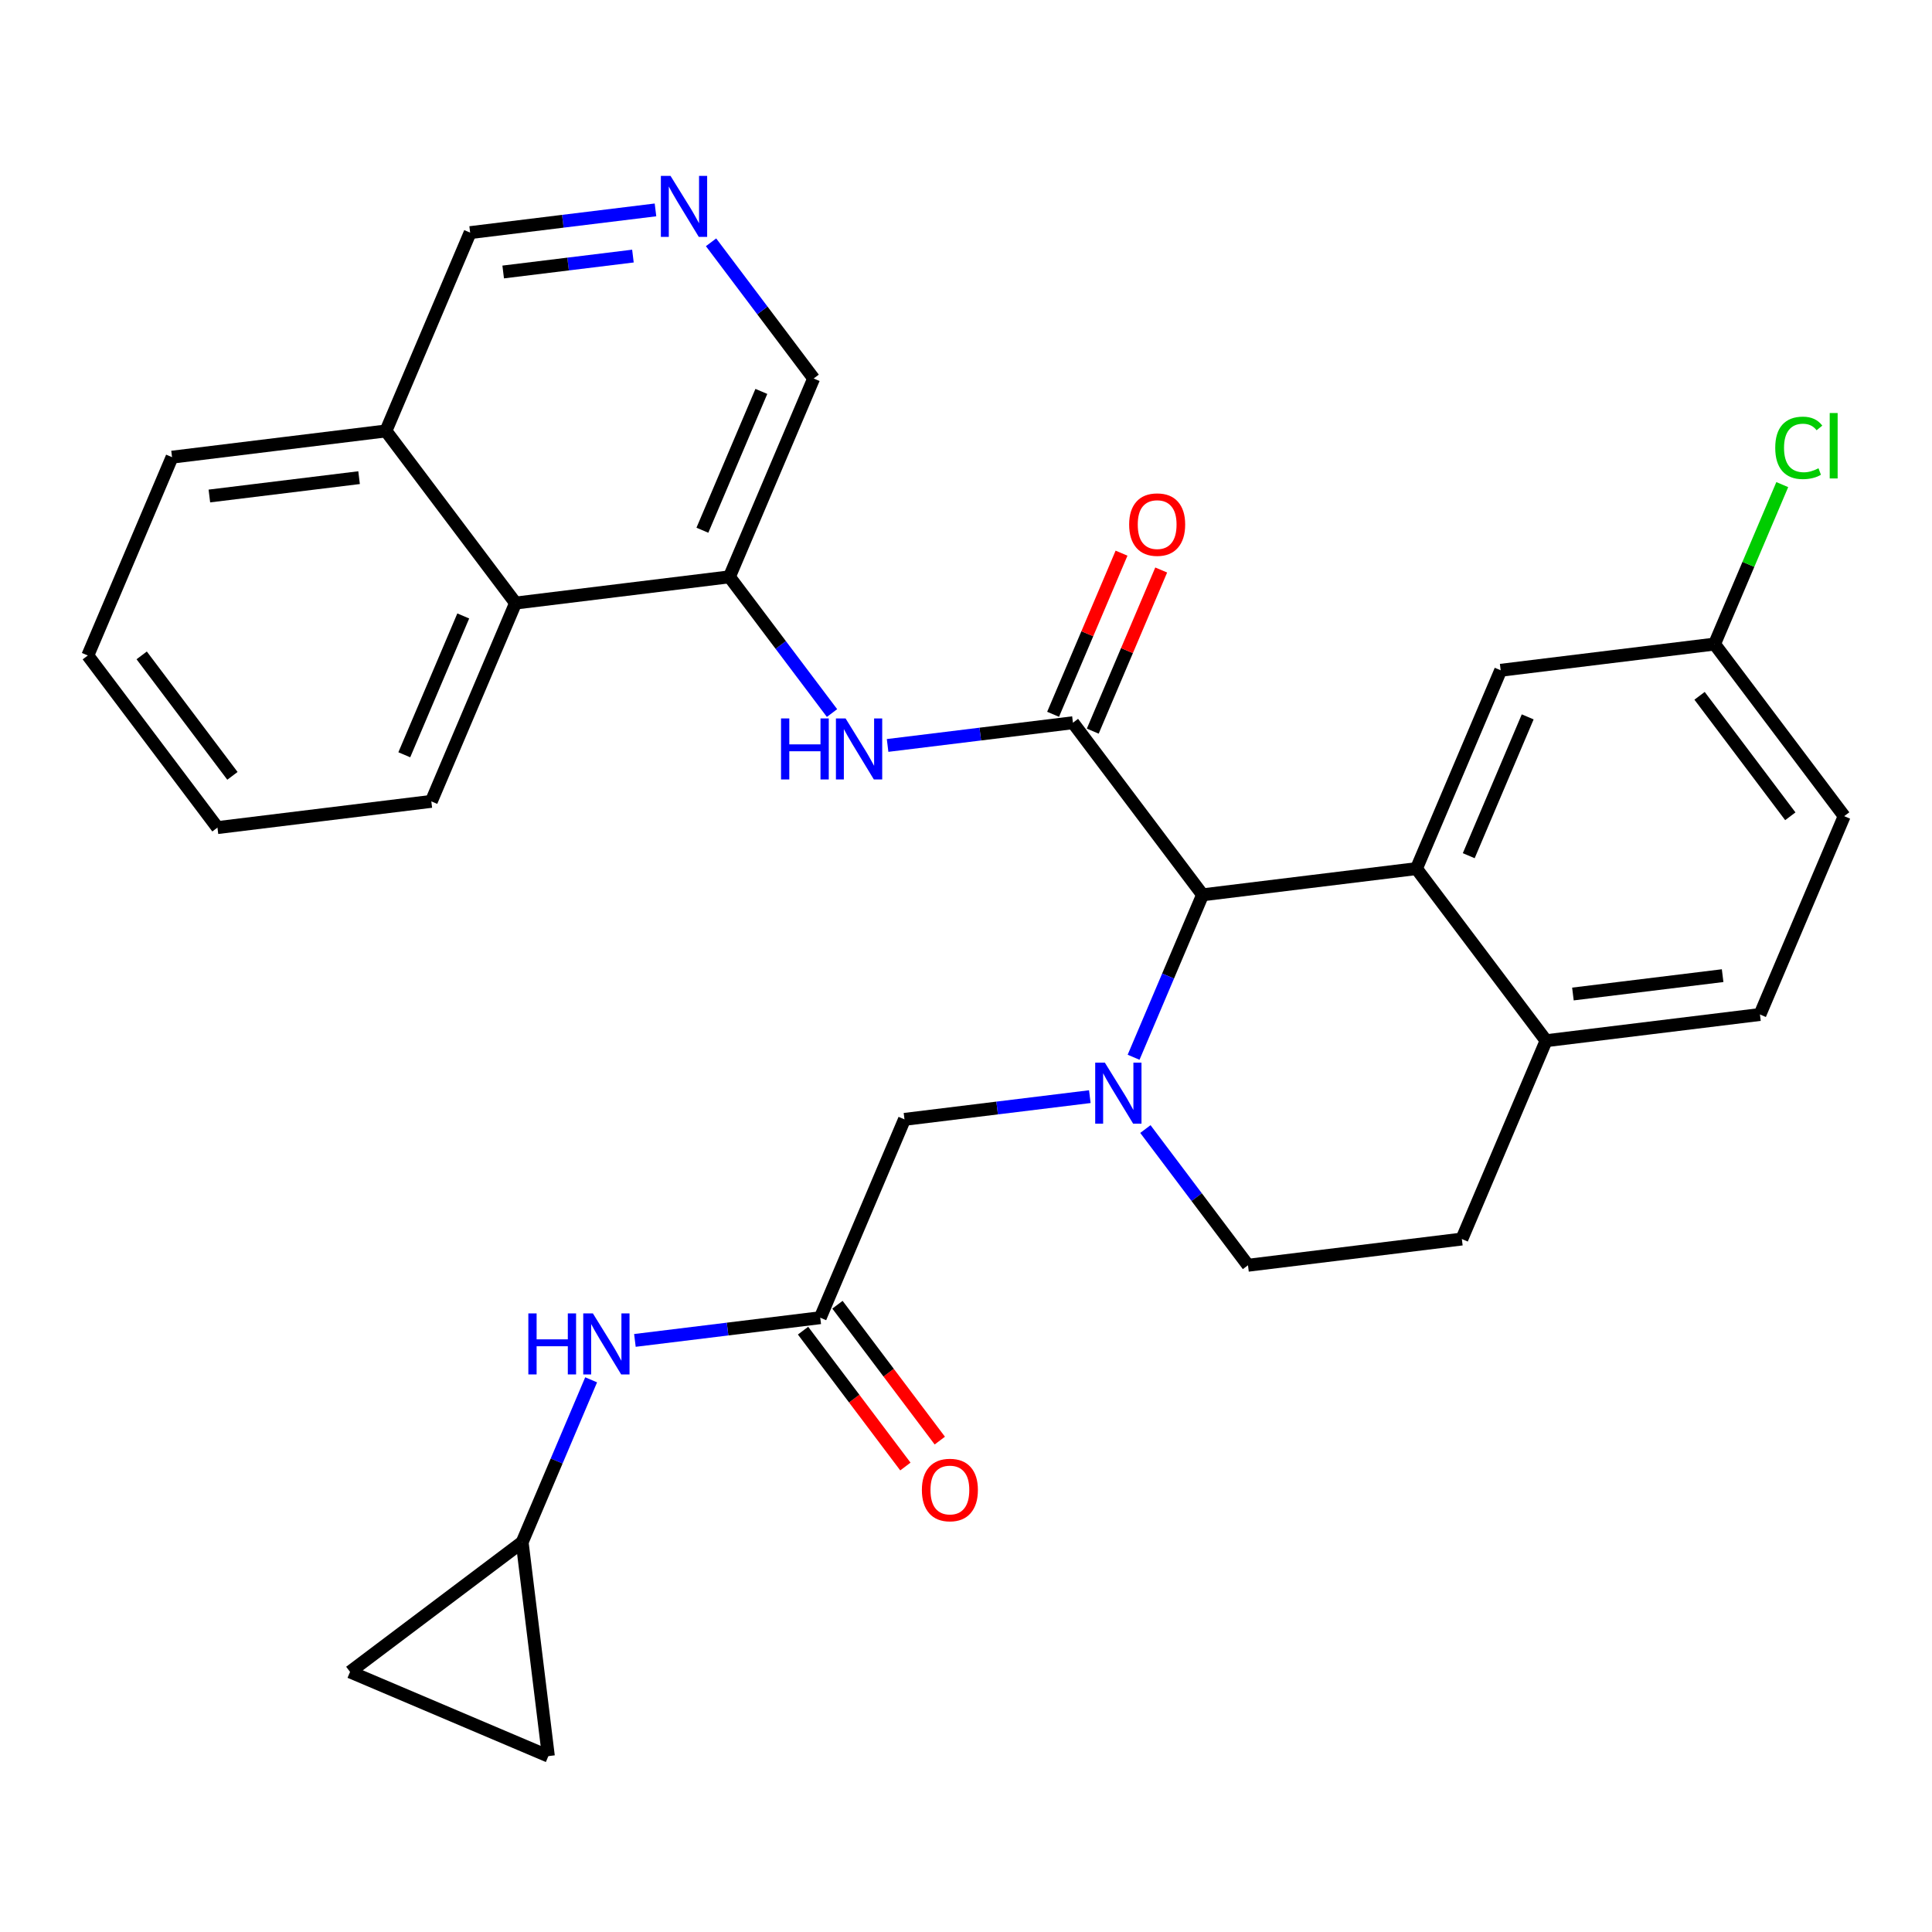 <?xml version='1.0' encoding='iso-8859-1'?>
<svg version='1.1' baseProfile='full'
              xmlns='http://www.w3.org/2000/svg'
                      xmlns:rdkit='http://www.rdkit.org/xml'
                      xmlns:xlink='http://www.w3.org/1999/xlink'
                  xml:space='preserve'
width='300px' height='300px' viewBox='0 0 300 300'>
<!-- END OF HEADER -->
<rect style='opacity:1.0;fill:#FFFFFF;stroke:none' width='300' height='300' x='0' y='0'> </rect>
<rect style='opacity:1.0;fill:#FFFFFF;stroke:none' width='300' height='300' x='0' y='0'> </rect>
<path class='bond-0 atom-0 atom-1' d='M 145.932,223.695 L 137.986,213.147' style='fill:none;fill-rule:evenodd;stroke:#FF0000;stroke-width:2.0px;stroke-linecap:butt;stroke-linejoin:miter;stroke-opacity:1' />
<path class='bond-0 atom-0 atom-1' d='M 137.986,213.147 L 130.04,202.598' style='fill:none;fill-rule:evenodd;stroke:#000000;stroke-width:2.0px;stroke-linecap:butt;stroke-linejoin:miter;stroke-opacity:1' />
<path class='bond-0 atom-0 atom-1' d='M 140.587,227.721 L 132.641,217.173' style='fill:none;fill-rule:evenodd;stroke:#FF0000;stroke-width:2.0px;stroke-linecap:butt;stroke-linejoin:miter;stroke-opacity:1' />
<path class='bond-0 atom-0 atom-1' d='M 132.641,217.173 L 124.696,206.624' style='fill:none;fill-rule:evenodd;stroke:#000000;stroke-width:2.0px;stroke-linecap:butt;stroke-linejoin:miter;stroke-opacity:1' />
<path class='bond-1 atom-1 atom-2' d='M 127.368,204.611 L 140.447,173.815' style='fill:none;fill-rule:evenodd;stroke:#000000;stroke-width:2.0px;stroke-linecap:butt;stroke-linejoin:miter;stroke-opacity:1' />
<path class='bond-26 atom-1 atom-27' d='M 127.368,204.611 L 112.978,206.375' style='fill:none;fill-rule:evenodd;stroke:#000000;stroke-width:2.0px;stroke-linecap:butt;stroke-linejoin:miter;stroke-opacity:1' />
<path class='bond-26 atom-1 atom-27' d='M 112.978,206.375 L 98.588,208.139' style='fill:none;fill-rule:evenodd;stroke:#0000FF;stroke-width:2.0px;stroke-linecap:butt;stroke-linejoin:miter;stroke-opacity:1' />
<path class='bond-2 atom-2 atom-3' d='M 140.447,173.815 L 154.837,172.051' style='fill:none;fill-rule:evenodd;stroke:#000000;stroke-width:2.0px;stroke-linecap:butt;stroke-linejoin:miter;stroke-opacity:1' />
<path class='bond-2 atom-2 atom-3' d='M 154.837,172.051 L 169.227,170.287' style='fill:none;fill-rule:evenodd;stroke:#0000FF;stroke-width:2.0px;stroke-linecap:butt;stroke-linejoin:miter;stroke-opacity:1' />
<path class='bond-3 atom-3 atom-4' d='M 177.855,175.318 L 185.821,185.893' style='fill:none;fill-rule:evenodd;stroke:#0000FF;stroke-width:2.0px;stroke-linecap:butt;stroke-linejoin:miter;stroke-opacity:1' />
<path class='bond-3 atom-3 atom-4' d='M 185.821,185.893 L 193.787,196.469' style='fill:none;fill-rule:evenodd;stroke:#000000;stroke-width:2.0px;stroke-linecap:butt;stroke-linejoin:miter;stroke-opacity:1' />
<path class='bond-30 atom-13 atom-3' d='M 186.735,138.948 L 181.379,151.559' style='fill:none;fill-rule:evenodd;stroke:#000000;stroke-width:2.0px;stroke-linecap:butt;stroke-linejoin:miter;stroke-opacity:1' />
<path class='bond-30 atom-13 atom-3' d='M 181.379,151.559 L 176.024,164.17' style='fill:none;fill-rule:evenodd;stroke:#0000FF;stroke-width:2.0px;stroke-linecap:butt;stroke-linejoin:miter;stroke-opacity:1' />
<path class='bond-4 atom-4 atom-5' d='M 193.787,196.469 L 226.996,192.397' style='fill:none;fill-rule:evenodd;stroke:#000000;stroke-width:2.0px;stroke-linecap:butt;stroke-linejoin:miter;stroke-opacity:1' />
<path class='bond-5 atom-5 atom-6' d='M 226.996,192.397 L 240.075,161.602' style='fill:none;fill-rule:evenodd;stroke:#000000;stroke-width:2.0px;stroke-linecap:butt;stroke-linejoin:miter;stroke-opacity:1' />
<path class='bond-6 atom-6 atom-7' d='M 240.075,161.602 L 273.285,157.53' style='fill:none;fill-rule:evenodd;stroke:#000000;stroke-width:2.0px;stroke-linecap:butt;stroke-linejoin:miter;stroke-opacity:1' />
<path class='bond-6 atom-6 atom-7' d='M 244.242,154.349 L 267.489,151.499' style='fill:none;fill-rule:evenodd;stroke:#000000;stroke-width:2.0px;stroke-linecap:butt;stroke-linejoin:miter;stroke-opacity:1' />
<path class='bond-33 atom-12 atom-6' d='M 219.945,134.877 L 240.075,161.602' style='fill:none;fill-rule:evenodd;stroke:#000000;stroke-width:2.0px;stroke-linecap:butt;stroke-linejoin:miter;stroke-opacity:1' />
<path class='bond-7 atom-7 atom-8' d='M 273.285,157.53 L 286.364,126.734' style='fill:none;fill-rule:evenodd;stroke:#000000;stroke-width:2.0px;stroke-linecap:butt;stroke-linejoin:miter;stroke-opacity:1' />
<path class='bond-8 atom-8 atom-9' d='M 286.364,126.734 L 266.233,100.01' style='fill:none;fill-rule:evenodd;stroke:#000000;stroke-width:2.0px;stroke-linecap:butt;stroke-linejoin:miter;stroke-opacity:1' />
<path class='bond-8 atom-8 atom-9' d='M 277.999,126.752 L 263.908,108.045' style='fill:none;fill-rule:evenodd;stroke:#000000;stroke-width:2.0px;stroke-linecap:butt;stroke-linejoin:miter;stroke-opacity:1' />
<path class='bond-9 atom-9 atom-10' d='M 266.233,100.01 L 271.491,87.63' style='fill:none;fill-rule:evenodd;stroke:#000000;stroke-width:2.0px;stroke-linecap:butt;stroke-linejoin:miter;stroke-opacity:1' />
<path class='bond-9 atom-9 atom-10' d='M 271.491,87.63 L 276.749,75.25' style='fill:none;fill-rule:evenodd;stroke:#00CC00;stroke-width:2.0px;stroke-linecap:butt;stroke-linejoin:miter;stroke-opacity:1' />
<path class='bond-10 atom-9 atom-11' d='M 266.233,100.01 L 233.024,104.081' style='fill:none;fill-rule:evenodd;stroke:#000000;stroke-width:2.0px;stroke-linecap:butt;stroke-linejoin:miter;stroke-opacity:1' />
<path class='bond-11 atom-11 atom-12' d='M 233.024,104.081 L 219.945,134.877' style='fill:none;fill-rule:evenodd;stroke:#000000;stroke-width:2.0px;stroke-linecap:butt;stroke-linejoin:miter;stroke-opacity:1' />
<path class='bond-11 atom-11 atom-12' d='M 237.221,111.316 L 228.066,132.873' style='fill:none;fill-rule:evenodd;stroke:#000000;stroke-width:2.0px;stroke-linecap:butt;stroke-linejoin:miter;stroke-opacity:1' />
<path class='bond-12 atom-12 atom-13' d='M 219.945,134.877 L 186.735,138.948' style='fill:none;fill-rule:evenodd;stroke:#000000;stroke-width:2.0px;stroke-linecap:butt;stroke-linejoin:miter;stroke-opacity:1' />
<path class='bond-13 atom-13 atom-14' d='M 186.735,138.948 L 166.605,112.224' style='fill:none;fill-rule:evenodd;stroke:#000000;stroke-width:2.0px;stroke-linecap:butt;stroke-linejoin:miter;stroke-opacity:1' />
<path class='bond-14 atom-14 atom-15' d='M 169.684,113.532 L 174.997,101.021' style='fill:none;fill-rule:evenodd;stroke:#000000;stroke-width:2.0px;stroke-linecap:butt;stroke-linejoin:miter;stroke-opacity:1' />
<path class='bond-14 atom-14 atom-15' d='M 174.997,101.021 L 180.311,88.51' style='fill:none;fill-rule:evenodd;stroke:#FF0000;stroke-width:2.0px;stroke-linecap:butt;stroke-linejoin:miter;stroke-opacity:1' />
<path class='bond-14 atom-14 atom-15' d='M 163.525,110.916 L 168.838,98.405' style='fill:none;fill-rule:evenodd;stroke:#000000;stroke-width:2.0px;stroke-linecap:butt;stroke-linejoin:miter;stroke-opacity:1' />
<path class='bond-14 atom-14 atom-15' d='M 168.838,98.405 L 174.151,85.895' style='fill:none;fill-rule:evenodd;stroke:#FF0000;stroke-width:2.0px;stroke-linecap:butt;stroke-linejoin:miter;stroke-opacity:1' />
<path class='bond-15 atom-14 atom-16' d='M 166.605,112.224 L 152.215,113.988' style='fill:none;fill-rule:evenodd;stroke:#000000;stroke-width:2.0px;stroke-linecap:butt;stroke-linejoin:miter;stroke-opacity:1' />
<path class='bond-15 atom-14 atom-16' d='M 152.215,113.988 L 137.825,115.752' style='fill:none;fill-rule:evenodd;stroke:#0000FF;stroke-width:2.0px;stroke-linecap:butt;stroke-linejoin:miter;stroke-opacity:1' />
<path class='bond-16 atom-16 atom-17' d='M 129.197,110.721 L 121.231,100.146' style='fill:none;fill-rule:evenodd;stroke:#0000FF;stroke-width:2.0px;stroke-linecap:butt;stroke-linejoin:miter;stroke-opacity:1' />
<path class='bond-16 atom-16 atom-17' d='M 121.231,100.146 L 113.265,89.57' style='fill:none;fill-rule:evenodd;stroke:#000000;stroke-width:2.0px;stroke-linecap:butt;stroke-linejoin:miter;stroke-opacity:1' />
<path class='bond-17 atom-17 atom-18' d='M 113.265,89.57 L 126.344,58.774' style='fill:none;fill-rule:evenodd;stroke:#000000;stroke-width:2.0px;stroke-linecap:butt;stroke-linejoin:miter;stroke-opacity:1' />
<path class='bond-17 atom-17 atom-18' d='M 109.067,82.335 L 118.223,60.778' style='fill:none;fill-rule:evenodd;stroke:#000000;stroke-width:2.0px;stroke-linecap:butt;stroke-linejoin:miter;stroke-opacity:1' />
<path class='bond-31 atom-26 atom-17' d='M 80.055,93.642 L 113.265,89.57' style='fill:none;fill-rule:evenodd;stroke:#000000;stroke-width:2.0px;stroke-linecap:butt;stroke-linejoin:miter;stroke-opacity:1' />
<path class='bond-18 atom-18 atom-19' d='M 126.344,58.774 L 118.378,48.199' style='fill:none;fill-rule:evenodd;stroke:#000000;stroke-width:2.0px;stroke-linecap:butt;stroke-linejoin:miter;stroke-opacity:1' />
<path class='bond-18 atom-18 atom-19' d='M 118.378,48.199 L 110.412,37.624' style='fill:none;fill-rule:evenodd;stroke:#0000FF;stroke-width:2.0px;stroke-linecap:butt;stroke-linejoin:miter;stroke-opacity:1' />
<path class='bond-19 atom-19 atom-20' d='M 101.783,32.593 L 87.393,34.357' style='fill:none;fill-rule:evenodd;stroke:#0000FF;stroke-width:2.0px;stroke-linecap:butt;stroke-linejoin:miter;stroke-opacity:1' />
<path class='bond-19 atom-19 atom-20' d='M 87.393,34.357 L 73.004,36.121' style='fill:none;fill-rule:evenodd;stroke:#000000;stroke-width:2.0px;stroke-linecap:butt;stroke-linejoin:miter;stroke-opacity:1' />
<path class='bond-19 atom-19 atom-20' d='M 98.281,39.764 L 88.208,40.999' style='fill:none;fill-rule:evenodd;stroke:#0000FF;stroke-width:2.0px;stroke-linecap:butt;stroke-linejoin:miter;stroke-opacity:1' />
<path class='bond-19 atom-19 atom-20' d='M 88.208,40.999 L 78.135,42.234' style='fill:none;fill-rule:evenodd;stroke:#000000;stroke-width:2.0px;stroke-linecap:butt;stroke-linejoin:miter;stroke-opacity:1' />
<path class='bond-20 atom-20 atom-21' d='M 73.004,36.121 L 59.925,66.917' style='fill:none;fill-rule:evenodd;stroke:#000000;stroke-width:2.0px;stroke-linecap:butt;stroke-linejoin:miter;stroke-opacity:1' />
<path class='bond-21 atom-21 atom-22' d='M 59.925,66.917 L 26.715,70.988' style='fill:none;fill-rule:evenodd;stroke:#000000;stroke-width:2.0px;stroke-linecap:butt;stroke-linejoin:miter;stroke-opacity:1' />
<path class='bond-21 atom-21 atom-22' d='M 55.758,74.17 L 32.511,77.019' style='fill:none;fill-rule:evenodd;stroke:#000000;stroke-width:2.0px;stroke-linecap:butt;stroke-linejoin:miter;stroke-opacity:1' />
<path class='bond-34 atom-26 atom-21' d='M 80.055,93.642 L 59.925,66.917' style='fill:none;fill-rule:evenodd;stroke:#000000;stroke-width:2.0px;stroke-linecap:butt;stroke-linejoin:miter;stroke-opacity:1' />
<path class='bond-22 atom-22 atom-23' d='M 26.715,70.988 L 13.636,101.784' style='fill:none;fill-rule:evenodd;stroke:#000000;stroke-width:2.0px;stroke-linecap:butt;stroke-linejoin:miter;stroke-opacity:1' />
<path class='bond-23 atom-23 atom-24' d='M 13.636,101.784 L 33.767,128.509' style='fill:none;fill-rule:evenodd;stroke:#000000;stroke-width:2.0px;stroke-linecap:butt;stroke-linejoin:miter;stroke-opacity:1' />
<path class='bond-23 atom-23 atom-24' d='M 22.001,101.767 L 36.092,120.474' style='fill:none;fill-rule:evenodd;stroke:#000000;stroke-width:2.0px;stroke-linecap:butt;stroke-linejoin:miter;stroke-opacity:1' />
<path class='bond-24 atom-24 atom-25' d='M 33.767,128.509 L 66.976,124.437' style='fill:none;fill-rule:evenodd;stroke:#000000;stroke-width:2.0px;stroke-linecap:butt;stroke-linejoin:miter;stroke-opacity:1' />
<path class='bond-25 atom-25 atom-26' d='M 66.976,124.437 L 80.055,93.642' style='fill:none;fill-rule:evenodd;stroke:#000000;stroke-width:2.0px;stroke-linecap:butt;stroke-linejoin:miter;stroke-opacity:1' />
<path class='bond-25 atom-25 atom-26' d='M 62.779,117.202 L 71.934,95.645' style='fill:none;fill-rule:evenodd;stroke:#000000;stroke-width:2.0px;stroke-linecap:butt;stroke-linejoin:miter;stroke-opacity:1' />
<path class='bond-27 atom-27 atom-28' d='M 91.791,214.257 L 86.435,226.867' style='fill:none;fill-rule:evenodd;stroke:#0000FF;stroke-width:2.0px;stroke-linecap:butt;stroke-linejoin:miter;stroke-opacity:1' />
<path class='bond-27 atom-27 atom-28' d='M 86.435,226.867 L 81.08,239.478' style='fill:none;fill-rule:evenodd;stroke:#000000;stroke-width:2.0px;stroke-linecap:butt;stroke-linejoin:miter;stroke-opacity:1' />
<path class='bond-28 atom-28 atom-29' d='M 81.08,239.478 L 85.151,272.688' style='fill:none;fill-rule:evenodd;stroke:#000000;stroke-width:2.0px;stroke-linecap:butt;stroke-linejoin:miter;stroke-opacity:1' />
<path class='bond-32 atom-30 atom-28' d='M 54.355,259.609 L 81.08,239.478' style='fill:none;fill-rule:evenodd;stroke:#000000;stroke-width:2.0px;stroke-linecap:butt;stroke-linejoin:miter;stroke-opacity:1' />
<path class='bond-29 atom-29 atom-30' d='M 85.151,272.688 L 54.355,259.609' style='fill:none;fill-rule:evenodd;stroke:#000000;stroke-width:2.0px;stroke-linecap:butt;stroke-linejoin:miter;stroke-opacity:1' />
<path  class='atom-0' d='M 143.149 231.363
Q 143.149 229.087, 144.273 227.816
Q 145.397 226.545, 147.499 226.545
Q 149.6 226.545, 150.724 227.816
Q 151.848 229.087, 151.848 231.363
Q 151.848 233.665, 150.711 234.976
Q 149.573 236.274, 147.499 236.274
Q 145.411 236.274, 144.273 234.976
Q 143.149 233.678, 143.149 231.363
M 147.499 235.204
Q 148.944 235.204, 149.72 234.24
Q 150.51 233.263, 150.51 231.363
Q 150.51 229.502, 149.72 228.566
Q 148.944 227.615, 147.499 227.615
Q 146.053 227.615, 145.264 228.552
Q 144.487 229.489, 144.487 231.363
Q 144.487 233.276, 145.264 234.24
Q 146.053 235.204, 147.499 235.204
' fill='#FF0000'/>
<path  class='atom-3' d='M 171.562 165.006
L 174.667 170.025
Q 174.975 170.52, 175.47 171.417
Q 175.965 172.314, 175.992 172.367
L 175.992 165.006
L 177.25 165.006
L 177.25 174.482
L 175.952 174.482
L 172.619 168.995
Q 172.231 168.352, 171.816 167.616
Q 171.415 166.88, 171.294 166.653
L 171.294 174.482
L 170.063 174.482
L 170.063 165.006
L 171.562 165.006
' fill='#0000FF'/>
<path  class='atom-10' d='M 275.658 69.542
Q 275.658 67.186, 276.756 65.955
Q 277.867 64.71, 279.968 64.71
Q 281.922 64.71, 282.966 66.089
L 282.082 66.812
Q 281.319 65.808, 279.968 65.808
Q 278.536 65.808, 277.773 66.772
Q 277.023 67.722, 277.023 69.542
Q 277.023 71.415, 277.8 72.379
Q 278.589 73.343, 280.115 73.343
Q 281.159 73.343, 282.377 72.714
L 282.751 73.717
Q 282.256 74.039, 281.507 74.226
Q 280.757 74.413, 279.928 74.413
Q 277.867 74.413, 276.756 73.155
Q 275.658 71.897, 275.658 69.542
' fill='#00CC00'/>
<path  class='atom-10' d='M 284.117 64.135
L 285.348 64.135
L 285.348 74.293
L 284.117 74.293
L 284.117 64.135
' fill='#00CC00'/>
<path  class='atom-15' d='M 175.334 81.454
Q 175.334 79.179, 176.458 77.908
Q 177.582 76.637, 179.684 76.637
Q 181.785 76.637, 182.909 77.908
Q 184.033 79.179, 184.033 81.454
Q 184.033 83.757, 182.896 85.068
Q 181.758 86.366, 179.684 86.366
Q 177.596 86.366, 176.458 85.068
Q 175.334 83.77, 175.334 81.454
M 179.684 85.296
Q 181.129 85.296, 181.905 84.332
Q 182.695 83.355, 182.695 81.454
Q 182.695 79.594, 181.905 78.657
Q 181.129 77.707, 179.684 77.707
Q 178.238 77.707, 177.449 78.644
Q 176.672 79.581, 176.672 81.454
Q 176.672 83.368, 177.449 84.332
Q 178.238 85.296, 179.684 85.296
' fill='#FF0000'/>
<path  class='atom-16' d='M 121.277 111.557
L 122.562 111.557
L 122.562 115.586
L 127.406 115.586
L 127.406 111.557
L 128.691 111.557
L 128.691 121.033
L 127.406 121.033
L 127.406 116.656
L 122.562 116.656
L 122.562 121.033
L 121.277 121.033
L 121.277 111.557
' fill='#0000FF'/>
<path  class='atom-16' d='M 131.301 111.557
L 134.406 116.576
Q 134.714 117.071, 135.209 117.968
Q 135.704 118.864, 135.731 118.918
L 135.731 111.557
L 136.989 111.557
L 136.989 121.033
L 135.69 121.033
L 132.358 115.545
Q 131.97 114.903, 131.555 114.167
Q 131.154 113.431, 131.033 113.203
L 131.033 121.033
L 129.802 121.033
L 129.802 111.557
L 131.301 111.557
' fill='#0000FF'/>
<path  class='atom-19' d='M 104.119 27.312
L 107.224 32.331
Q 107.531 32.826, 108.027 33.723
Q 108.522 34.619, 108.548 34.673
L 108.548 27.312
L 109.806 27.312
L 109.806 36.788
L 108.508 36.788
L 105.176 31.3
Q 104.788 30.658, 104.373 29.922
Q 103.971 29.186, 103.851 28.958
L 103.851 36.788
L 102.62 36.788
L 102.62 27.312
L 104.119 27.312
' fill='#0000FF'/>
<path  class='atom-27' d='M 82.04 203.945
L 83.325 203.945
L 83.325 207.973
L 88.17 207.973
L 88.17 203.945
L 89.454 203.945
L 89.454 213.42
L 88.17 213.42
L 88.17 209.044
L 83.325 209.044
L 83.325 213.42
L 82.04 213.42
L 82.04 203.945
' fill='#0000FF'/>
<path  class='atom-27' d='M 92.064 203.945
L 95.169 208.964
Q 95.477 209.459, 95.972 210.355
Q 96.467 211.252, 96.494 211.306
L 96.494 203.945
L 97.752 203.945
L 97.752 213.42
L 96.454 213.42
L 93.121 207.933
Q 92.733 207.291, 92.318 206.555
Q 91.917 205.818, 91.796 205.591
L 91.796 213.42
L 90.565 213.42
L 90.565 203.945
L 92.064 203.945
' fill='#0000FF'/>
</svg>
